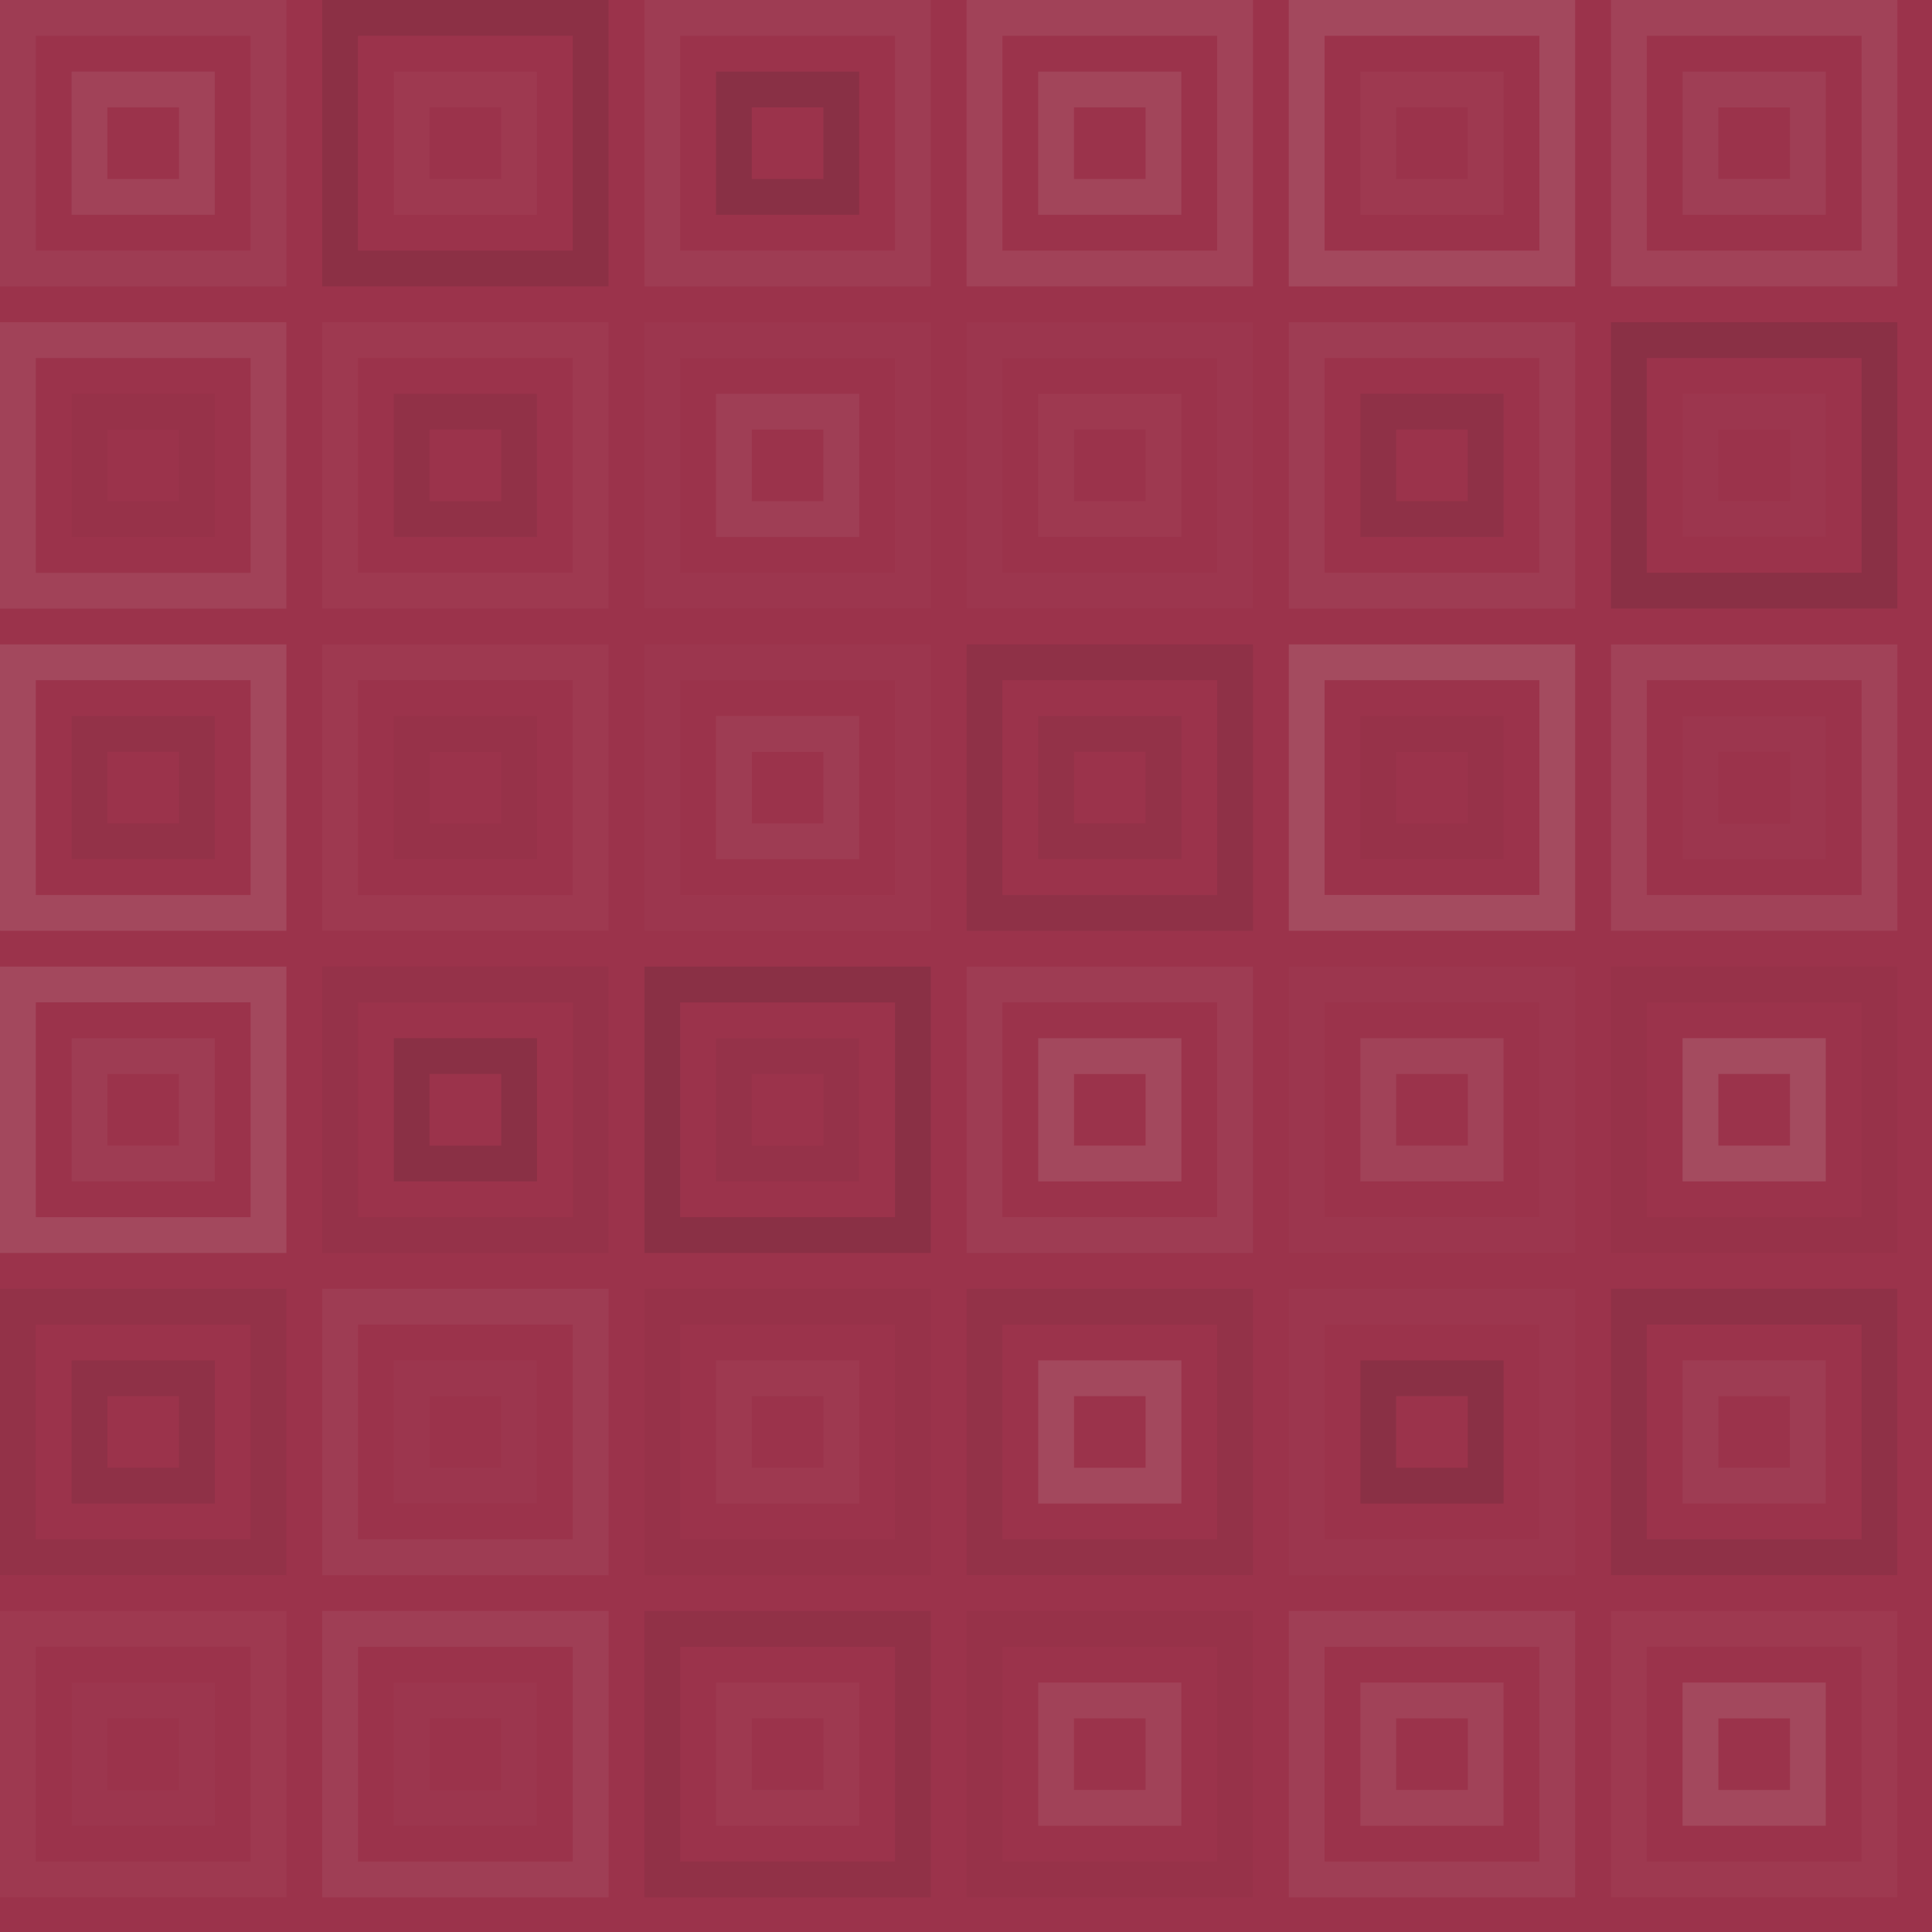 <svg xmlns="http://www.w3.org/2000/svg" width="331" height="331" viewbox="0 0 331 331" preserveAspectRatio="none"><rect x="0" y="0" width="100%" height="100%" fill="rgb(155, 51, 75)" /><rect x="3.067" y="3.067" width="42.933" height="42.933" fill="none" stroke="#ddd" style="opacity:0.055;stroke-width:6.133px;" /><rect x="15.333" y="15.333" width="18.4" height="18.4" fill="none" stroke="#ddd" style="opacity:0.089;stroke-width:6.133px;" /><rect x="58.267" y="3.067" width="42.933" height="42.933" fill="none" stroke="#222" style="opacity:0.115;stroke-width:6.133px;" /><rect x="70.533" y="15.333" width="18.4" height="18.4" fill="none" stroke="#ddd" style="opacity:0.037;stroke-width:6.133px;" /><rect x="113.467" y="3.067" width="42.933" height="42.933" fill="none" stroke="#ddd" style="opacity:0.055;stroke-width:6.133px;" /><rect x="125.733" y="15.333" width="18.4" height="18.4" fill="none" stroke="#222" style="opacity:0.15;stroke-width:6.133px;" /><rect x="168.667" y="3.067" width="42.933" height="42.933" fill="none" stroke="#ddd" style="opacity:0.089;stroke-width:6.133px;" /><rect x="180.933" y="15.333" width="18.4" height="18.4" fill="none" stroke="#ddd" style="opacity:0.107;stroke-width:6.133px;" /><rect x="223.867" y="3.067" width="42.933" height="42.933" fill="none" stroke="#ddd" style="opacity:0.124;stroke-width:6.133px;" /><rect x="236.133" y="15.333" width="18.4" height="18.4" fill="none" stroke="#ddd" style="opacity:0.037;stroke-width:6.133px;" /><rect x="279.067" y="3.067" width="42.933" height="42.933" fill="none" stroke="#ddd" style="opacity:0.089;stroke-width:6.133px;" /><rect x="291.333" y="15.333" width="18.4" height="18.4" fill="none" stroke="#ddd" style="opacity:0.072;stroke-width:6.133px;" /><rect x="3.067" y="58.267" width="42.933" height="42.933" fill="none" stroke="#ddd" style="opacity:0.089;stroke-width:6.133px;" /><rect x="15.333" y="70.533" width="18.4" height="18.4" fill="none" stroke="#222" style="opacity:0.029;stroke-width:6.133px;" /><rect x="58.267" y="58.267" width="42.933" height="42.933" fill="none" stroke="#ddd" style="opacity:0.037;stroke-width:6.133px;" /><rect x="70.533" y="70.533" width="18.4" height="18.4" fill="none" stroke="#222" style="opacity:0.081;stroke-width:6.133px;" /><rect x="113.467" y="58.267" width="42.933" height="42.933" fill="none" stroke="#ddd" style="opacity:0.02;stroke-width:6.133px;" /><rect x="125.733" y="70.533" width="18.4" height="18.4" fill="none" stroke="#ddd" style="opacity:0.072;stroke-width:6.133px;" /><rect x="168.667" y="58.267" width="42.933" height="42.933" fill="none" stroke="#ddd" style="opacity:0.02;stroke-width:6.133px;" /><rect x="180.933" y="70.533" width="18.4" height="18.4" fill="none" stroke="#ddd" style="opacity:0.037;stroke-width:6.133px;" /><rect x="223.867" y="58.267" width="42.933" height="42.933" fill="none" stroke="#ddd" style="opacity:0.055;stroke-width:6.133px;" /><rect x="236.133" y="70.533" width="18.4" height="18.4" fill="none" stroke="#222" style="opacity:0.098;stroke-width:6.133px;" /><rect x="279.067" y="58.267" width="42.933" height="42.933" fill="none" stroke="#222" style="opacity:0.133;stroke-width:6.133px;" /><rect x="291.333" y="70.533" width="18.4" height="18.4" fill="none" stroke="#ddd" style="opacity:0.02;stroke-width:6.133px;" /><rect x="3.067" y="113.467" width="42.933" height="42.933" fill="none" stroke="#ddd" style="opacity:0.124;stroke-width:6.133px;" /><rect x="15.333" y="125.733" width="18.4" height="18.4" fill="none" stroke="#222" style="opacity:0.063;stroke-width:6.133px;" /><rect x="58.267" y="113.467" width="42.933" height="42.933" fill="none" stroke="#ddd" style="opacity:0.037;stroke-width:6.133px;" /><rect x="70.533" y="125.733" width="18.4" height="18.4" fill="none" stroke="#222" style="opacity:0.029;stroke-width:6.133px;" /><rect x="113.467" y="113.467" width="42.933" height="42.933" fill="none" stroke="#ddd" style="opacity:0.02;stroke-width:6.133px;" /><rect x="125.733" y="125.733" width="18.4" height="18.4" fill="none" stroke="#ddd" style="opacity:0.055;stroke-width:6.133px;" /><rect x="168.667" y="113.467" width="42.933" height="42.933" fill="none" stroke="#222" style="opacity:0.098;stroke-width:6.133px;" /><rect x="180.933" y="125.733" width="18.4" height="18.4" fill="none" stroke="#222" style="opacity:0.063;stroke-width:6.133px;" /><rect x="223.867" y="113.467" width="42.933" height="42.933" fill="none" stroke="#ddd" style="opacity:0.141;stroke-width:6.133px;" /><rect x="236.133" y="125.733" width="18.4" height="18.4" fill="none" stroke="#222" style="opacity:0.029;stroke-width:6.133px;" /><rect x="279.067" y="113.467" width="42.933" height="42.933" fill="none" stroke="#ddd" style="opacity:0.089;stroke-width:6.133px;" /><rect x="291.333" y="125.733" width="18.4" height="18.4" fill="none" stroke="#ddd" style="opacity:0.02;stroke-width:6.133px;" /><rect x="3.067" y="168.667" width="42.933" height="42.933" fill="none" stroke="#ddd" style="opacity:0.124;stroke-width:6.133px;" /><rect x="15.333" y="180.933" width="18.4" height="18.4" fill="none" stroke="#ddd" style="opacity:0.055;stroke-width:6.133px;" /><rect x="58.267" y="168.667" width="42.933" height="42.933" fill="none" stroke="#222" style="opacity:0.046;stroke-width:6.133px;" /><rect x="70.533" y="180.933" width="18.4" height="18.4" fill="none" stroke="#222" style="opacity:0.133;stroke-width:6.133px;" /><rect x="113.467" y="168.667" width="42.933" height="42.933" fill="none" stroke="#222" style="opacity:0.133;stroke-width:6.133px;" /><rect x="125.733" y="180.933" width="18.4" height="18.4" fill="none" stroke="#222" style="opacity:0.046;stroke-width:6.133px;" /><rect x="168.667" y="168.667" width="42.933" height="42.933" fill="none" stroke="#ddd" style="opacity:0.055;stroke-width:6.133px;" /><rect x="180.933" y="180.933" width="18.4" height="18.4" fill="none" stroke="#ddd" style="opacity:0.124;stroke-width:6.133px;" /><rect x="223.867" y="168.667" width="42.933" height="42.933" fill="none" stroke="#ddd" style="opacity:0.02;stroke-width:6.133px;" /><rect x="236.133" y="180.933" width="18.4" height="18.4" fill="none" stroke="#ddd" style="opacity:0.089;stroke-width:6.133px;" /><rect x="279.067" y="168.667" width="42.933" height="42.933" fill="none" stroke="#222" style="opacity:0.029;stroke-width:6.133px;" /><rect x="291.333" y="180.933" width="18.4" height="18.4" fill="none" stroke="#ddd" style="opacity:0.141;stroke-width:6.133px;" /><rect x="3.067" y="223.867" width="42.933" height="42.933" fill="none" stroke="#222" style="opacity:0.063;stroke-width:6.133px;" /><rect x="15.333" y="236.133" width="18.4" height="18.4" fill="none" stroke="#222" style="opacity:0.098;stroke-width:6.133px;" /><rect x="58.267" y="223.867" width="42.933" height="42.933" fill="none" stroke="#ddd" style="opacity:0.055;stroke-width:6.133px;" /><rect x="70.533" y="236.133" width="18.4" height="18.4" fill="none" stroke="#ddd" style="opacity:0.02;stroke-width:6.133px;" /><rect x="113.467" y="223.867" width="42.933" height="42.933" fill="none" stroke="#222" style="opacity:0.029;stroke-width:6.133px;" /><rect x="125.733" y="236.133" width="18.4" height="18.4" fill="none" stroke="#ddd" style="opacity:0.037;stroke-width:6.133px;" /><rect x="168.667" y="223.867" width="42.933" height="42.933" fill="none" stroke="#222" style="opacity:0.063;stroke-width:6.133px;" /><rect x="180.933" y="236.133" width="18.4" height="18.4" fill="none" stroke="#ddd" style="opacity:0.124;stroke-width:6.133px;" /><rect x="223.867" y="223.867" width="42.933" height="42.933" fill="none" stroke="#ddd" style="opacity:0.02;stroke-width:6.133px;" /><rect x="236.133" y="236.133" width="18.4" height="18.4" fill="none" stroke="#222" style="opacity:0.133;stroke-width:6.133px;" /><rect x="279.067" y="223.867" width="42.933" height="42.933" fill="none" stroke="#222" style="opacity:0.098;stroke-width:6.133px;" /><rect x="291.333" y="236.133" width="18.4" height="18.4" fill="none" stroke="#ddd" style="opacity:0.055;stroke-width:6.133px;" /><rect x="3.067" y="279.067" width="42.933" height="42.933" fill="none" stroke="#ddd" style="opacity:0.037;stroke-width:6.133px;" /><rect x="15.333" y="291.333" width="18.4" height="18.4" fill="none" stroke="#ddd" style="opacity:0.02;stroke-width:6.133px;" /><rect x="58.267" y="279.067" width="42.933" height="42.933" fill="none" stroke="#ddd" style="opacity:0.072;stroke-width:6.133px;" /><rect x="70.533" y="291.333" width="18.4" height="18.4" fill="none" stroke="#ddd" style="opacity:0.02;stroke-width:6.133px;" /><rect x="113.467" y="279.067" width="42.933" height="42.933" fill="none" stroke="#222" style="opacity:0.081;stroke-width:6.133px;" /><rect x="125.733" y="291.333" width="18.4" height="18.4" fill="none" stroke="#ddd" style="opacity:0.037;stroke-width:6.133px;" /><rect x="168.667" y="279.067" width="42.933" height="42.933" fill="none" stroke="#222" style="opacity:0.029;stroke-width:6.133px;" /><rect x="180.933" y="291.333" width="18.4" height="18.4" fill="none" stroke="#ddd" style="opacity:0.089;stroke-width:6.133px;" /><rect x="223.867" y="279.067" width="42.933" height="42.933" fill="none" stroke="#ddd" style="opacity:0.072;stroke-width:6.133px;" /><rect x="236.133" y="291.333" width="18.4" height="18.4" fill="none" stroke="#ddd" style="opacity:0.089;stroke-width:6.133px;" /><rect x="279.067" y="279.067" width="42.933" height="42.933" fill="none" stroke="#ddd" style="opacity:0.037;stroke-width:6.133px;" /><rect x="291.333" y="291.333" width="18.4" height="18.4" fill="none" stroke="#ddd" style="opacity:0.124;stroke-width:6.133px;" /></svg>